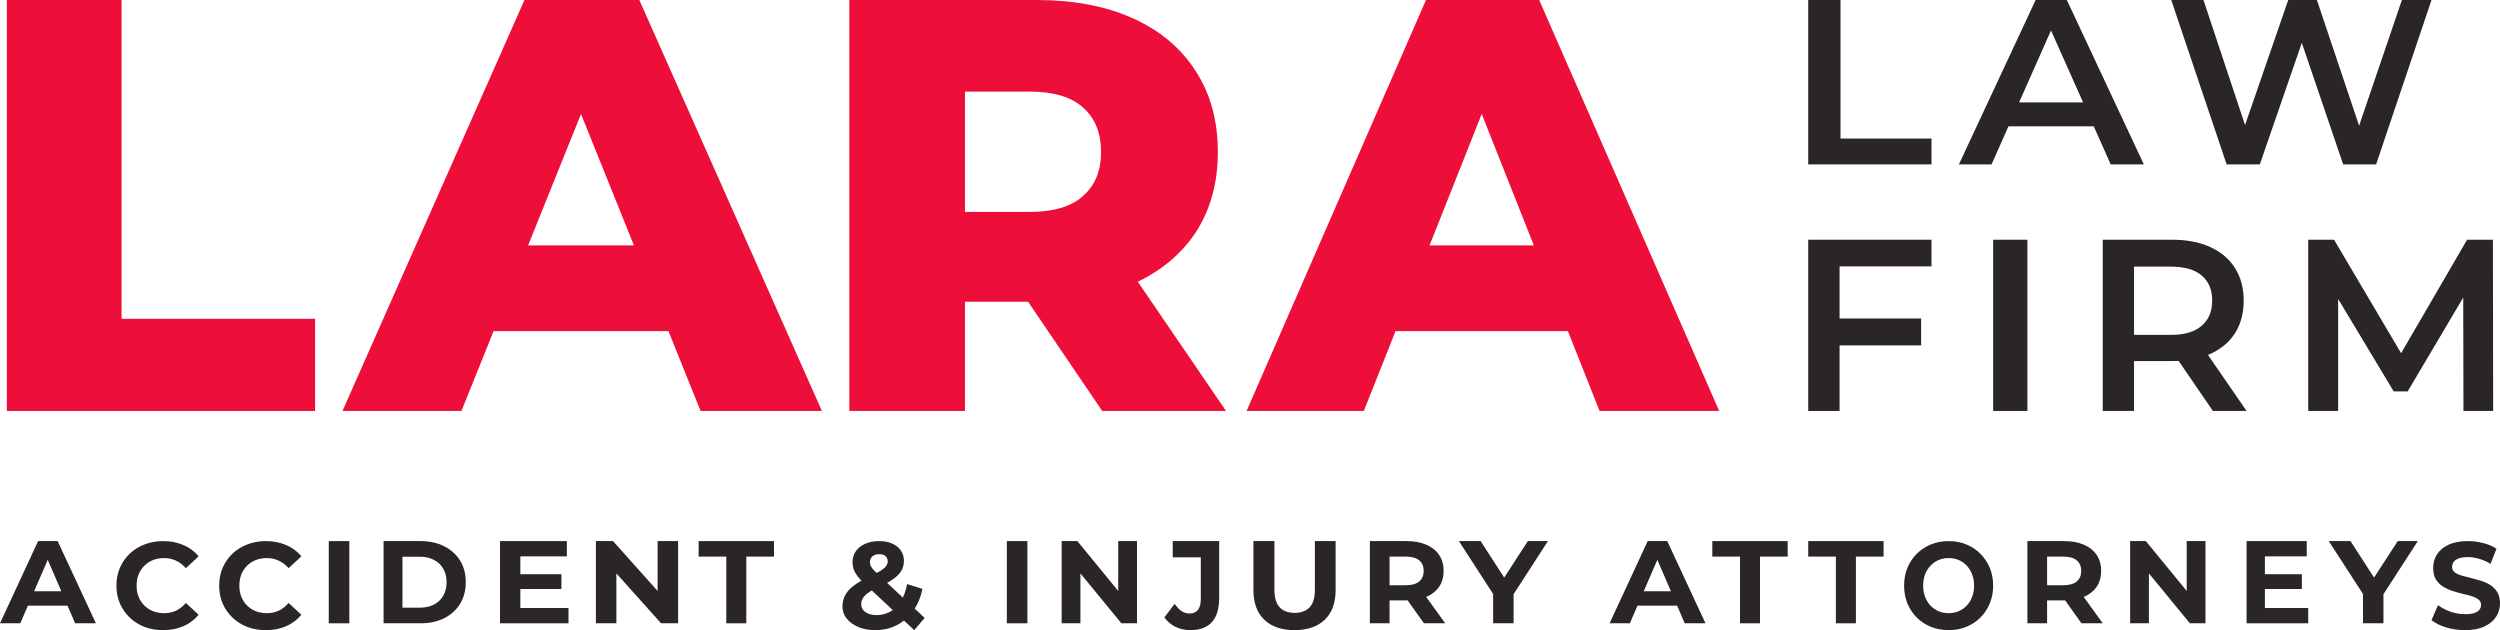 <svg width="365" height="92" viewBox="0 0 365 92" fill="none" xmlns="http://www.w3.org/2000/svg">
<path d="M264 24V0H268.717V20.229H282V24H264Z" fill="#2A2528"/>
<path d="M286 24L297.206 0H301.758L313 24H308.162L298.522 2.366H300.372L290.767 24H286ZM291.158 18.446L292.403 14.948H305.849L307.095 18.446H291.158Z" fill="#2A2528"/>
<path d="M325.087 24L317 0H321.707L328.922 21.703H326.587L334.082 0H338.267L345.553 21.703H343.287L350.677 0H355L346.913 24H342.101L335.442 4.423H336.698L329.934 24H325.087Z" fill="#2A2528"/>
<path d="M268.191 46.5H280.486V50.428H268.191V46.5ZM268.579 60H264V35H282V38.893H268.579V60Z" fill="#2A2528"/>
<path d="M291 60V35H296V60H291Z" fill="#2A2528"/>
<path d="M307 60V35H317.113C319.291 35 321.152 35.357 322.697 36.071C324.267 36.786 325.472 37.809 326.314 39.143C327.157 40.476 327.579 42.059 327.579 43.893C327.579 45.726 327.157 47.309 326.314 48.643C325.472 49.952 324.267 50.964 322.697 51.678C321.152 52.369 319.291 52.714 317.113 52.714H309.528L311.565 50.607V60H307ZM323.084 60L316.868 50.928H321.749L328 60H323.084ZM311.565 51.107L309.528 48.893H316.903C318.916 48.893 320.427 48.452 321.434 47.571C322.464 46.691 322.979 45.464 322.979 43.893C322.979 42.298 322.464 41.071 321.434 40.214C320.427 39.357 318.916 38.928 316.903 38.928H309.528L311.565 36.643V51.107Z" fill="#2A2528"/>
<path d="M337 60V35H340.772L351.558 53.25H349.583L360.194 35H363.966L364 60H359.665L359.629 41.893H360.546L351.522 57.143H349.478L340.313 41.893H341.371V60H337Z" fill="#2A2528"/>
<path d="M0 91L5.564 79H8.418L14 91H10.968L6.403 80.406H7.544L2.961 91H0ZM2.782 88.429L3.549 86.32H9.969L10.754 88.429H2.782Z" fill="#2A2528"/>
<path d="M23.808 92C22.838 92 21.934 91.844 21.096 91.533C20.27 91.21 19.551 90.755 18.94 90.168C18.329 89.582 17.85 88.894 17.503 88.104C17.168 87.314 17 86.446 17 85.5C17 84.554 17.168 83.686 17.503 82.896C17.85 82.106 18.329 81.418 18.94 80.832C19.563 80.245 20.288 79.796 21.114 79.485C21.94 79.162 22.844 79 23.826 79C24.916 79 25.898 79.191 26.773 79.575C27.659 79.946 28.401 80.496 29 81.227L27.132 82.95C26.701 82.459 26.222 82.094 25.695 81.855C25.168 81.604 24.593 81.478 23.97 81.478C23.383 81.478 22.844 81.574 22.353 81.765C21.862 81.957 21.437 82.232 21.078 82.591C20.718 82.95 20.437 83.375 20.233 83.866C20.042 84.357 19.946 84.901 19.946 85.5C19.946 86.099 20.042 86.643 20.233 87.134C20.437 87.625 20.718 88.05 21.078 88.409C21.437 88.768 21.862 89.043 22.353 89.235C22.844 89.426 23.383 89.522 23.97 89.522C24.593 89.522 25.168 89.402 25.695 89.163C26.222 88.912 26.701 88.535 27.132 88.032L29 89.755C28.401 90.486 27.659 91.043 26.773 91.425C25.898 91.809 24.91 92 23.808 92Z" fill="#2A2528"/>
<path d="M38.808 92C37.838 92 36.934 91.844 36.096 91.533C35.269 91.21 34.551 90.755 33.94 90.168C33.329 89.582 32.85 88.894 32.503 88.104C32.168 87.314 32 86.446 32 85.5C32 84.554 32.168 83.686 32.503 82.896C32.85 82.106 33.329 81.418 33.94 80.832C34.563 80.245 35.287 79.796 36.114 79.485C36.94 79.162 37.844 79 38.826 79C39.916 79 40.898 79.191 41.772 79.575C42.659 79.946 43.401 80.496 44 81.227L42.132 82.95C41.7 82.459 41.221 82.094 40.695 81.855C40.168 81.604 39.593 81.478 38.97 81.478C38.383 81.478 37.844 81.574 37.353 81.765C36.862 81.957 36.437 82.232 36.078 82.591C35.718 82.95 35.437 83.375 35.234 83.866C35.042 84.357 34.946 84.901 34.946 85.5C34.946 86.099 35.042 86.643 35.234 87.134C35.437 87.625 35.718 88.05 36.078 88.409C36.437 88.768 36.862 89.043 37.353 89.235C37.844 89.426 38.383 89.522 38.97 89.522C39.593 89.522 40.168 89.402 40.695 89.163C41.221 88.912 41.7 88.535 42.132 88.032L44 89.755C43.401 90.486 42.659 91.043 41.772 91.425C40.898 91.809 39.91 92 38.808 92Z" fill="#2A2528"/>
<path d="M48 91V79H51V91H48Z" fill="#2A2528"/>
<path d="M56 91V79H61.42C62.716 79 63.858 79.251 64.847 79.754C65.835 80.246 66.608 80.937 67.165 81.829C67.722 82.72 68 83.777 68 85C68 86.211 67.722 87.269 67.165 88.171C66.608 89.063 65.835 89.76 64.847 90.263C63.858 90.754 62.716 91 61.42 91H56ZM58.761 88.72H61.284C62.08 88.72 62.767 88.572 63.347 88.274C63.937 87.966 64.392 87.531 64.71 86.972C65.04 86.412 65.204 85.754 65.204 85C65.204 84.234 65.04 83.577 64.71 83.029C64.392 82.469 63.937 82.04 63.347 81.743C62.767 81.434 62.08 81.28 61.284 81.28H58.761V88.72Z" fill="#2A2528"/>
<path d="M75.749 83.834H81.967V85.994H75.749V83.834ZM75.971 88.771H83V91H73V79H82.76V81.229H75.971V88.771Z" fill="#2A2528"/>
<path d="M87 91V79H89.504L97.224 87.64H96.01V79H99V91H96.514L88.776 82.36H89.991V91H87Z" fill="#2A2528"/>
<path d="M106.039 91V81.263H102V79H113V81.263H108.961V91H106.039Z" fill="#2A2528"/>
<path d="M127.782 92C126.863 92 126.045 91.85 125.328 91.549C124.612 91.249 124.045 90.84 123.626 90.323C123.209 89.806 123 89.211 123 88.538C123 87.913 123.137 87.354 123.411 86.861C123.686 86.356 124.122 85.888 124.719 85.455C125.316 85.01 126.074 84.577 126.993 84.157C127.663 83.844 128.188 83.568 128.57 83.327C128.952 83.087 129.22 82.859 129.375 82.642C129.532 82.414 129.609 82.185 129.609 81.957C129.609 81.644 129.501 81.392 129.286 81.2C129.084 81.007 128.78 80.911 128.373 80.911C127.943 80.911 127.609 81.019 127.37 81.236C127.131 81.452 127.012 81.729 127.012 82.065C127.012 82.245 127.047 82.426 127.119 82.606C127.191 82.774 127.328 82.973 127.531 83.201C127.735 83.418 128.02 83.7 128.391 84.049L135 90.215L133.478 92L126.188 85.184C125.77 84.8 125.436 84.439 125.185 84.103C124.934 83.766 124.75 83.436 124.63 83.111C124.522 82.786 124.469 82.45 124.469 82.101C124.469 81.488 124.63 80.947 124.952 80.478C125.274 80.01 125.729 79.649 126.313 79.397C126.898 79.132 127.586 79 128.373 79C129.102 79 129.728 79.12 130.253 79.361C130.79 79.589 131.209 79.919 131.507 80.352C131.817 80.785 131.973 81.302 131.973 81.903C131.973 82.432 131.842 82.919 131.579 83.363C131.317 83.796 130.904 84.205 130.344 84.589C129.794 84.974 129.071 85.365 128.177 85.761C127.567 86.038 127.084 86.308 126.725 86.573C126.379 86.825 126.128 87.084 125.973 87.348C125.818 87.613 125.741 87.907 125.741 88.232C125.741 88.532 125.83 88.803 126.009 89.043C126.2 89.284 126.462 89.47 126.797 89.602C127.131 89.734 127.526 89.8 127.979 89.8C128.708 89.8 129.375 89.632 129.985 89.296C130.594 88.947 131.108 88.436 131.525 87.763C131.955 87.078 132.259 86.248 132.439 85.275L134.678 85.978C134.426 87.204 133.979 88.268 133.335 89.169C132.689 90.071 131.895 90.768 130.952 91.261C130.009 91.754 128.952 92 127.782 92Z" fill="#2A2528"/>
<path d="M147 91V79H150V91H147Z" fill="#2A2528"/>
<path d="M155 91V79H157.296L164.372 87.64H163.259V79H166V91H163.721L156.627 82.36H157.741V91H155Z" fill="#2A2528"/>
<path d="M173.801 92C173.011 92 172.284 91.842 171.617 91.525C170.961 91.197 170.422 90.734 170 90.138L171.5 88.166C171.822 88.628 172.161 88.981 172.517 89.225C172.872 89.456 173.255 89.572 173.667 89.572C174.766 89.572 175.316 88.866 175.316 87.454V81.374H171.217V79H178V87.289C178 88.872 177.644 90.052 176.933 90.832C176.223 91.611 175.178 92 173.801 92Z" fill="#2A2528"/>
<path d="M189.001 92C187.121 92 185.65 91.495 184.591 90.485C183.53 89.474 183 88.032 183 86.157V79H186.067V86.048C186.067 87.265 186.325 88.141 186.842 88.677C187.36 89.213 188.086 89.48 189.02 89.48C189.953 89.48 190.679 89.213 191.197 88.677C191.714 88.141 191.972 87.265 191.972 86.048V79H195V86.157C195 88.032 194.47 89.474 193.41 90.485C192.35 91.495 190.88 92 189.001 92Z" fill="#2A2528"/>
<path d="M200 91V79H205.375C206.488 79 207.446 79.177 208.25 79.531C209.054 79.874 209.675 80.371 210.112 81.023C210.55 81.674 210.769 82.451 210.769 83.354C210.769 84.246 210.55 85.017 210.112 85.669C209.675 86.308 209.054 86.8 208.25 87.143C207.446 87.486 206.488 87.657 205.375 87.657H201.598L202.875 86.44V91H200ZM207.894 91L204.79 86.646H207.859L211 91H207.894ZM202.875 86.749L201.598 85.446H205.216C206.103 85.446 206.765 85.263 207.203 84.897C207.641 84.52 207.859 84.006 207.859 83.354C207.859 82.691 207.641 82.177 207.203 81.811C206.765 81.446 206.103 81.263 205.216 81.263H201.598L202.875 79.943V86.749Z" fill="#2A2528"/>
<path d="M217.997 91V86.097L218.68 87.777L213 79H216.172L220.524 85.737H218.697L223.068 79H226L220.32 87.777L220.984 86.097V91H217.997Z" fill="#2A2528"/>
<path d="M235 91L240.564 79H243.419L249 91H245.968L241.403 80.406H242.545L237.961 91H235ZM237.783 88.429L238.55 86.32H244.97L245.754 88.429H237.783Z" fill="#2A2528"/>
<path d="M254.04 91V81.263H250V79H261V81.263H256.96V91H254.04Z" fill="#2A2528"/>
<path d="M268.039 91V81.263H264V79H275V81.263H270.961V91H268.039Z" fill="#2A2528"/>
<path d="M284.517 92C283.578 92 282.707 91.838 281.904 91.515C281.112 91.192 280.421 90.737 279.834 90.151C279.256 89.564 278.804 88.876 278.475 88.086C278.158 87.296 278 86.434 278 85.5C278 84.566 278.158 83.704 278.475 82.914C278.804 82.124 279.262 81.436 279.85 80.849C280.439 80.263 281.129 79.808 281.92 79.485C282.713 79.162 283.572 79 284.5 79C285.439 79 286.299 79.162 287.08 79.485C287.871 79.808 288.556 80.263 289.133 80.849C289.721 81.436 290.18 82.124 290.507 82.914C290.836 83.692 291 84.554 291 85.5C291 86.434 290.836 87.302 290.507 88.104C290.18 88.894 289.721 89.582 289.133 90.168C288.556 90.743 287.871 91.192 287.08 91.515C286.299 91.838 285.445 92 284.517 92ZM284.5 89.522C285.032 89.522 285.518 89.426 285.96 89.235C286.412 89.043 286.808 88.768 287.148 88.409C287.487 88.05 287.747 87.625 287.928 87.134C288.121 86.643 288.217 86.099 288.217 85.5C288.217 84.901 288.121 84.357 287.928 83.866C287.747 83.375 287.487 82.95 287.148 82.591C286.819 82.232 286.428 81.957 285.976 81.765C285.524 81.574 285.032 81.478 284.5 81.478C283.968 81.478 283.476 81.574 283.024 81.765C282.582 81.957 282.192 82.232 281.853 82.591C281.513 82.95 281.247 83.375 281.055 83.866C280.875 84.357 280.783 84.901 280.783 85.5C280.783 86.087 280.875 86.631 281.055 87.134C281.247 87.625 281.507 88.05 281.836 88.409C282.175 88.768 282.572 89.043 283.024 89.235C283.476 89.426 283.968 89.522 284.5 89.522Z" fill="#2A2528"/>
<path d="M296 91V79H301.375C302.488 79 303.446 79.177 304.25 79.531C305.054 79.874 305.675 80.371 306.112 81.023C306.55 81.674 306.769 82.451 306.769 83.354C306.769 84.246 306.55 85.017 306.112 85.669C305.675 86.308 305.054 86.8 304.25 87.143C303.446 87.486 302.488 87.657 301.375 87.657H297.597L298.875 86.44V91H296ZM303.894 91L300.79 86.646H303.859L307 91H303.894ZM298.875 86.749L297.597 85.446H301.216C302.103 85.446 302.765 85.263 303.203 84.897C303.64 84.52 303.859 84.006 303.859 83.354C303.859 82.691 303.64 82.177 303.203 81.811C302.765 81.446 302.103 81.263 301.216 81.263H297.597L298.875 79.943V86.749Z" fill="#2A2528"/>
<path d="M311 91V79H313.295L320.372 87.64H319.259V79H322V91H319.721L312.627 82.36H313.741V91H311Z" fill="#2A2528"/>
<path d="M330.474 83.834H336.071V85.994H330.474V83.834ZM330.674 88.771H337V91H328V79H336.784V81.229H330.674V88.771Z" fill="#2A2528"/>
<path d="M344.997 91V86.097L345.68 87.777L340 79H343.172L347.524 85.737H345.697L350.068 79H353L347.32 87.777L347.985 86.097V91H344.997Z" fill="#2A2528"/>
<path d="M359.897 92C358.935 92 358.012 91.868 357.13 91.605C356.249 91.33 355.539 90.977 355 90.546L355.945 88.355C356.461 88.738 357.067 89.055 357.766 89.307C358.476 89.546 359.193 89.666 359.914 89.666C360.464 89.666 360.905 89.612 361.237 89.504C361.581 89.384 361.833 89.223 361.993 89.019C362.154 88.816 362.234 88.582 362.234 88.319C362.234 87.984 362.108 87.721 361.855 87.529C361.603 87.326 361.272 87.164 360.86 87.044C360.446 86.913 359.988 86.793 359.485 86.685C358.992 86.565 358.494 86.422 357.99 86.254C357.497 86.087 357.045 85.871 356.633 85.608C356.22 85.344 355.882 84.997 355.618 84.566C355.367 84.135 355.241 83.585 355.241 82.914C355.241 82.196 355.424 81.544 355.791 80.957C356.169 80.359 356.73 79.886 357.475 79.539C358.23 79.18 359.175 79 360.309 79C361.066 79 361.81 79.096 362.543 79.287C363.276 79.467 363.924 79.742 364.485 80.113L363.625 82.322C363.064 81.987 362.503 81.741 361.942 81.586C361.381 81.418 360.83 81.334 360.292 81.334C359.754 81.334 359.312 81.4 358.969 81.532C358.625 81.663 358.379 81.837 358.23 82.052C358.082 82.256 358.007 82.495 358.007 82.771C358.007 83.094 358.133 83.357 358.385 83.561C358.637 83.752 358.969 83.908 359.382 84.028C359.794 84.147 360.246 84.267 360.739 84.387C361.243 84.506 361.742 84.644 362.234 84.8C362.737 84.955 363.196 85.165 363.609 85.428C364.021 85.692 364.352 86.039 364.605 86.47C364.869 86.901 365 87.445 365 88.104C365 88.81 364.811 89.456 364.433 90.043C364.055 90.629 363.488 91.102 362.732 91.461C361.988 91.821 361.042 92 359.897 92Z" fill="#2A2528"/>
<path d="M1 60V0H17.748V46.543H46V60H1Z" fill="#EE0E3A"/>
<path d="M50 60L76.573 0H93.342L120 60H102.285L81.474 8.314H88.182L67.371 60H50ZM64.533 48.343L68.919 35.829H98.329L102.716 48.343H64.533Z" fill="#EE0E3A"/>
<path d="M124 60V0H151.287C156.745 0 161.434 0.886 165.357 2.657C169.336 4.429 172.406 7 174.567 10.371C176.726 13.686 177.806 17.629 177.806 22.2C177.806 26.714 176.726 30.629 174.567 33.943C172.406 37.2 169.336 39.714 165.357 41.486C161.434 43.2 156.745 44.057 151.287 44.057H133.38L140.884 36.943V60H124ZM160.922 60L146.086 38.143H164.078L179 60H160.922ZM140.884 38.743L133.38 30.943H150.264C153.788 30.943 156.404 30.171 158.109 28.628C159.871 27.086 160.753 24.943 160.753 22.2C160.753 19.4 159.871 17.229 158.109 15.686C156.404 14.143 153.788 13.371 150.264 13.371H133.38L140.884 5.571V38.743Z" fill="#EE0E3A"/>
<path d="M182 60L208.193 0H224.722L251 60H233.538L213.024 8.314H219.636L199.122 60H182ZM196.326 48.343L200.648 35.829H229.639L233.962 48.343H196.326Z" fill="#EE0E3A"/>
</svg>

